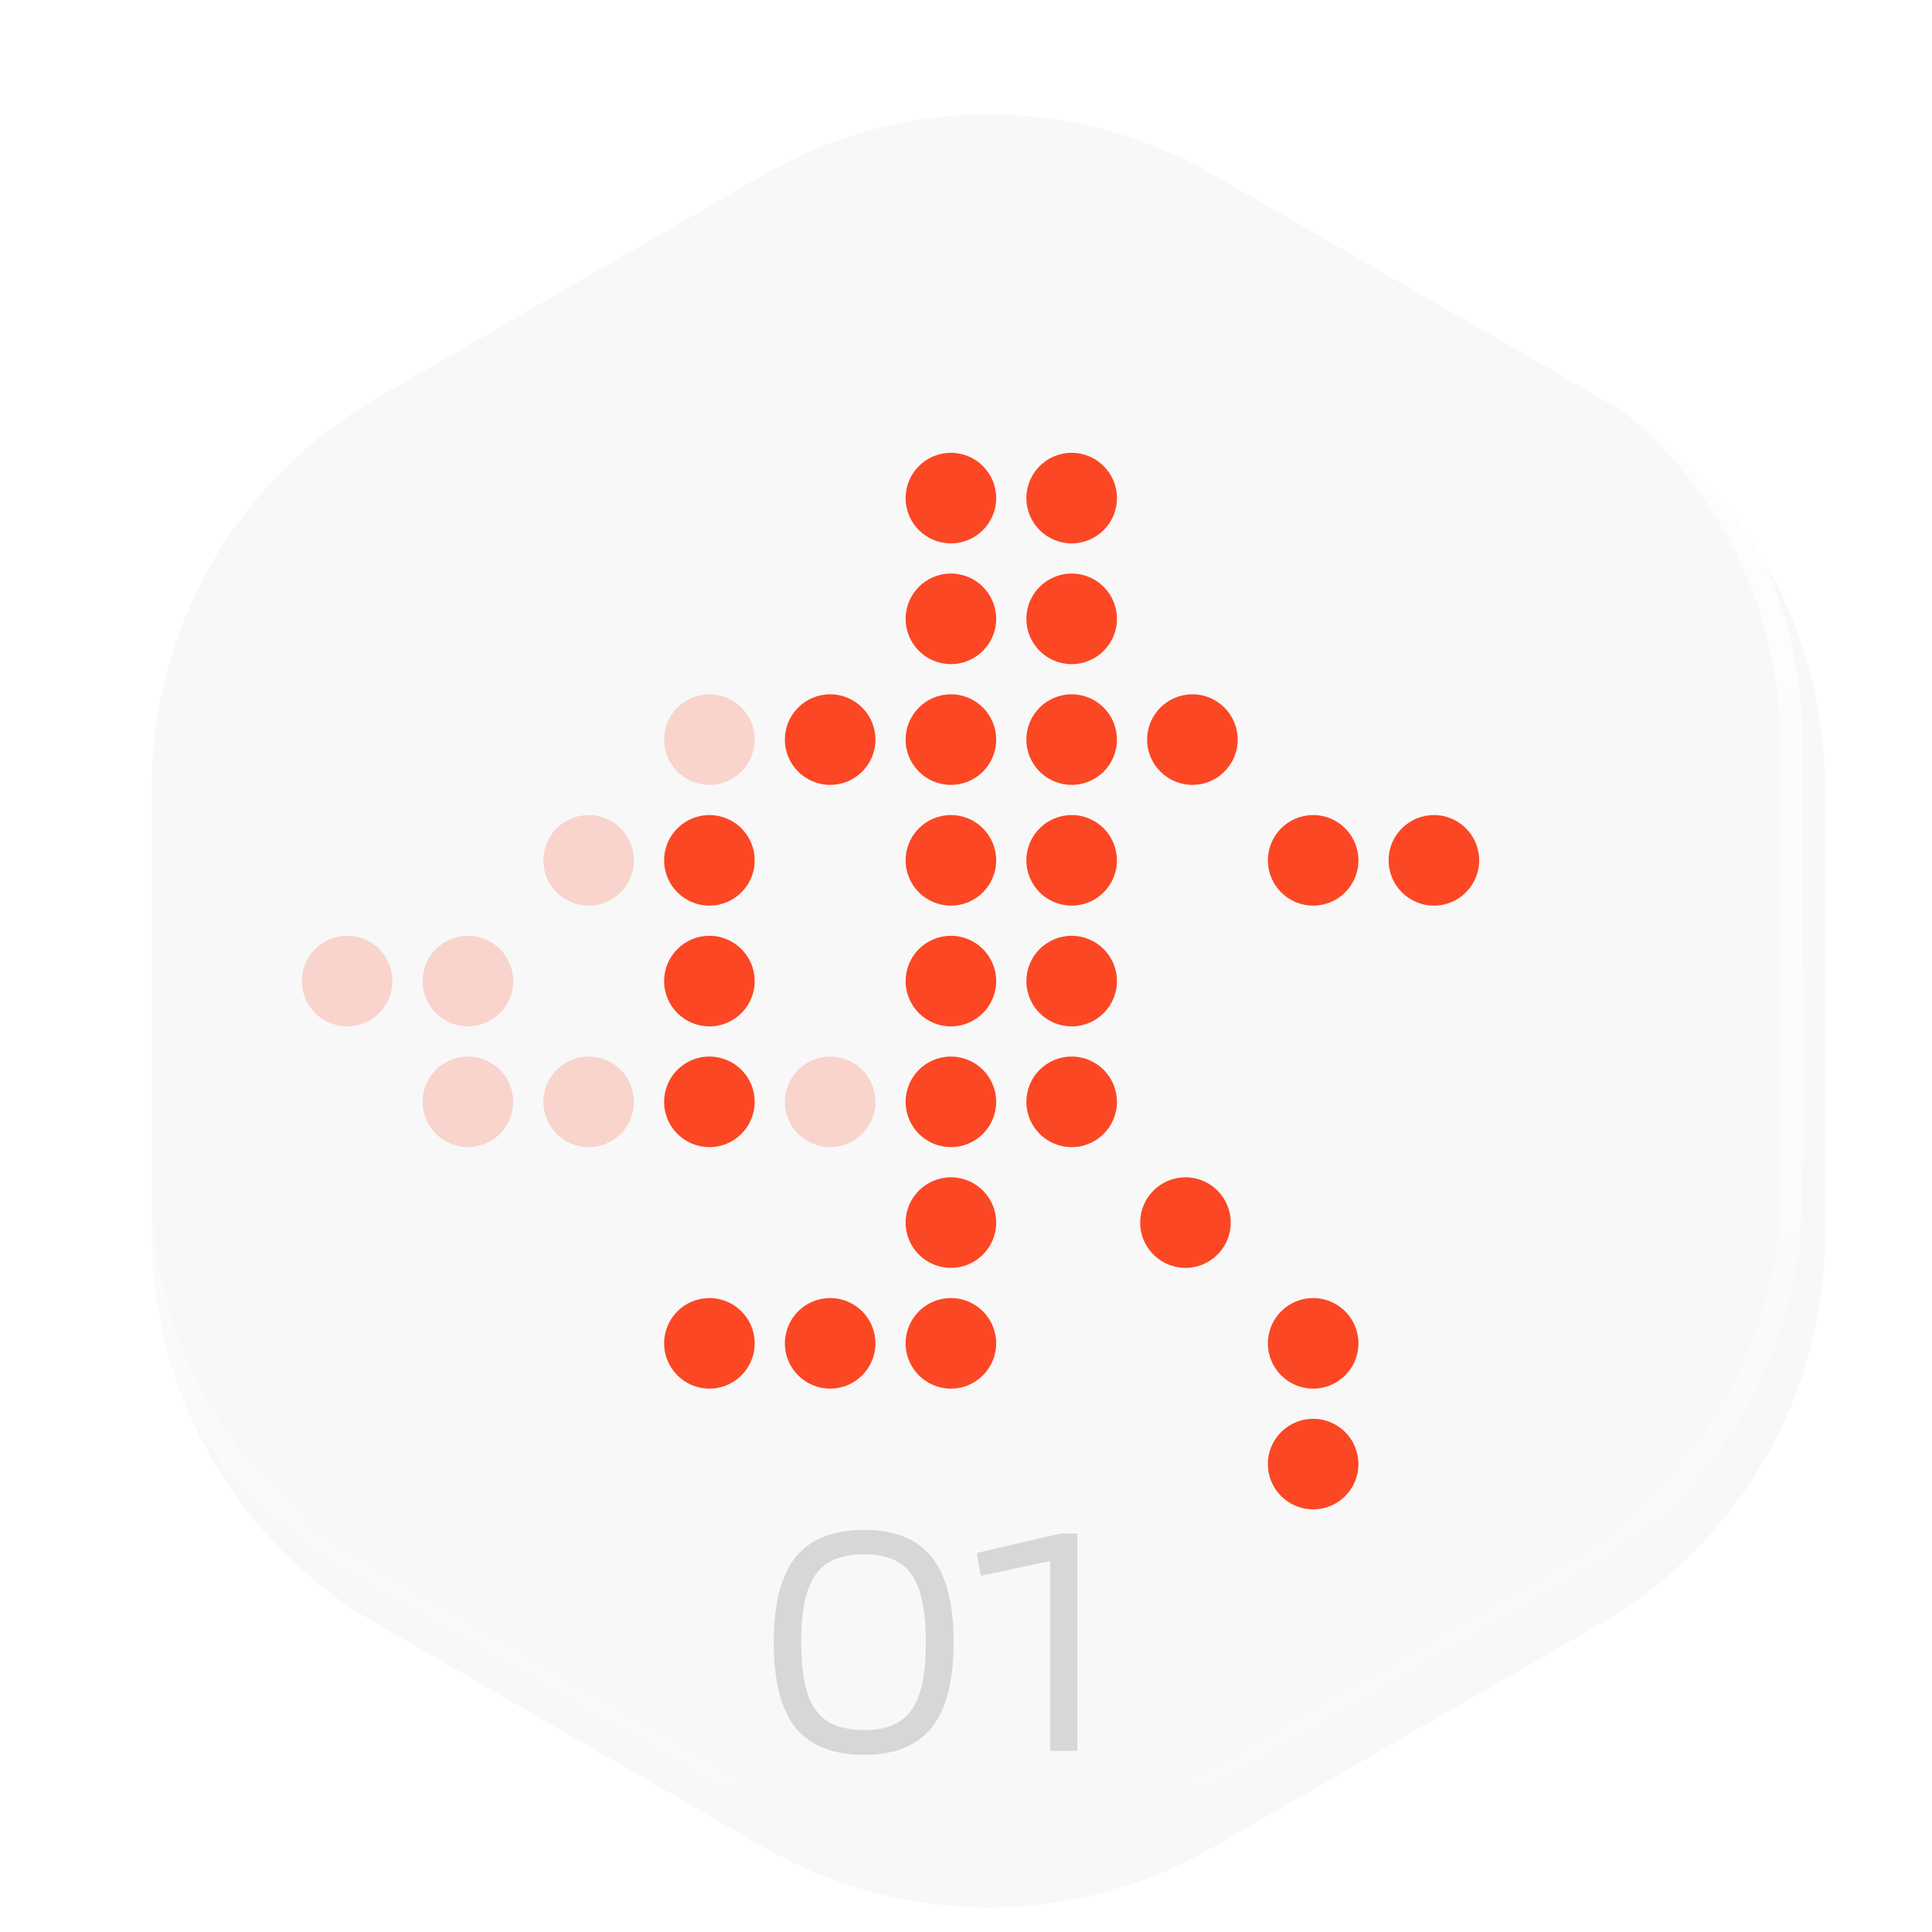 <?xml version="1.0" encoding="UTF-8"?> <svg xmlns="http://www.w3.org/2000/svg" width="64" height="64" viewBox="0 0 64 64" fill="none"><g filter="url(#filter0_i_63_7872)"><path d="M24.558 4.297C29.163 1.638 34.837 1.638 39.442 4.297L52.271 11.703C56.876 14.362 59.713 19.276 59.713 24.593V39.407C59.713 44.724 56.876 49.638 52.271 52.297L39.442 59.703C34.837 62.362 29.163 62.362 24.558 59.703L11.729 52.297C7.124 49.638 4.287 44.724 4.287 39.407V24.593C4.287 19.276 7.124 14.362 11.729 11.703L24.558 4.297Z" fill="#F8F8F8"></path></g><path d="M39.256 4.619L52.085 12.026C56.575 14.618 59.341 19.409 59.341 24.593V39.407C59.341 44.591 56.575 49.382 52.085 51.974L39.256 59.381C34.766 61.973 29.234 61.973 24.744 59.381L11.915 51.974C7.425 49.382 4.659 44.591 4.659 39.407V24.593C4.659 19.409 7.425 14.618 11.915 12.026L24.744 4.619C29.234 2.027 34.766 2.027 39.256 4.619Z" stroke="url(#paint0_linear_63_7872)" stroke-width="0.744"></path><circle cx="31.5" cy="16.5" r="1.5" fill="#FB4724"></circle><circle cx="31.5" cy="20.5" r="1.5" fill="#FB4724"></circle><circle cx="31.5" cy="24.5" r="1.5" fill="#FB4724"></circle><circle cx="27.5" cy="24.5" r="1.5" fill="#FB4724"></circle><circle opacity="0.2" cx="23.5" cy="24.5" r="1.5" fill="#FB4724"></circle><circle cx="39.5" cy="24.5" r="1.5" fill="#FB4724"></circle><circle cx="31.5" cy="28.5" r="1.5" fill="#FB4724"></circle><circle cx="43.5" cy="28.5" r="1.5" fill="#FB4724"></circle><circle cx="23.5" cy="28.5" r="1.5" fill="#FB4724"></circle><circle opacity="0.2" cx="19.5" cy="28.5" r="1.5" fill="#FB4724"></circle><circle opacity="0.2" cx="15.5" cy="32.5" r="1.5" fill="#FB4724"></circle><circle opacity="0.2" cx="11.5" cy="32.5" r="1.5" fill="#FB4724"></circle><circle opacity="0.2" cx="19.5" cy="36.5" r="1.5" fill="#FB4724"></circle><circle opacity="0.2" cx="15.5" cy="36.5" r="1.5" fill="#FB4724"></circle><circle opacity="0.2" cx="27.5" cy="36.5" r="1.5" fill="#FB4724"></circle><circle cx="31.5" cy="32.5" r="1.5" fill="#FB4724"></circle><circle cx="23.5" cy="32.5" r="1.5" fill="#FB4724"></circle><circle cx="31.5" cy="36.5" r="1.5" fill="#FB4724"></circle><circle cx="23.5" cy="36.5" r="1.5" fill="#FB4724"></circle><circle cx="31.5" cy="40.5" r="1.5" fill="#FB4724"></circle><circle cx="31.5" cy="44.5" r="1.5" fill="#FB4724"></circle><circle cx="43.5" cy="44.5" r="1.5" fill="#FB4724"></circle><circle cx="43.5" cy="48.5" r="1.5" fill="#FB4724"></circle><circle cx="23.5" cy="44.5" r="1.5" fill="#FB4724"></circle><circle cx="35.5" cy="16.5" r="1.5" fill="#FB4724"></circle><circle cx="35.5" cy="20.5" r="1.5" fill="#FB4724"></circle><circle cx="35.5" cy="24.5" r="1.5" fill="#FB4724"></circle><circle cx="35.5" cy="28.5" r="1.5" fill="#FB4724"></circle><circle cx="47.5" cy="28.5" r="1.5" fill="#FB4724"></circle><circle cx="35.5" cy="32.5" r="1.5" fill="#FB4724"></circle><circle cx="35.5" cy="36.5" r="1.5" fill="#FB4724"></circle><circle cx="39.27" cy="40.5" r="1.5" fill="#FB4724"></circle><circle cx="27.5" cy="44.5" r="1.5" fill="#FB4724"></circle><path d="M28.63 58.13C27.597 58.13 26.837 57.83 26.35 57.23C25.87 56.623 25.63 55.68 25.63 54.4C25.63 53.133 25.87 52.197 26.35 51.59C26.837 50.983 27.597 50.68 28.63 50.68C29.643 50.68 30.39 50.983 30.87 51.59C31.35 52.197 31.59 53.133 31.59 54.4C31.59 55.673 31.35 56.613 30.87 57.22C30.39 57.827 29.643 58.13 28.63 58.13ZM28.63 57.31C29.123 57.31 29.517 57.213 29.81 57.02C30.11 56.827 30.327 56.52 30.46 56.1C30.6 55.673 30.67 55.107 30.67 54.4C30.67 53.693 30.6 53.13 30.46 52.71C30.327 52.283 30.11 51.973 29.81 51.78C29.517 51.587 29.123 51.49 28.63 51.49C28.123 51.49 27.717 51.587 27.41 51.78C27.11 51.973 26.89 52.283 26.75 52.71C26.61 53.13 26.54 53.693 26.54 54.4C26.54 55.107 26.61 55.673 26.75 56.1C26.89 56.52 27.11 56.827 27.41 57.02C27.717 57.213 28.123 57.31 28.63 57.31ZM34.787 51.71L32.497 52.2C32.444 51.973 32.4 51.72 32.367 51.44L35.137 50.8H35.687V58H34.787V51.71Z" fill="#D7D7D7"></path><defs><filter id="filter0_i_63_7872" x="4.287" y="2.302" width="55.426" height="59.395" filterUnits="userSpaceOnUse" color-interpolation-filters="sRGB"><feFlood flood-opacity="0" result="BackgroundImageFix"></feFlood><feBlend mode="normal" in="SourceGraphic" in2="BackgroundImageFix" result="shape"></feBlend><feColorMatrix in="SourceAlpha" type="matrix" values="0 0 0 0 0 0 0 0 0 0 0 0 0 0 0 0 0 0 127 0" result="hardAlpha"></feColorMatrix><feOffset dx="0.744" dy="1.488"></feOffset><feComposite in2="hardAlpha" operator="arithmetic" k2="-1" k3="1"></feComposite><feColorMatrix type="matrix" values="0 0 0 0 0 0 0 0 0 0 0 0 0 0 0 0 0 0 0.15 0"></feColorMatrix><feBlend mode="normal" in2="shape" result="effect1_innerShadow_63_7872"></feBlend></filter><linearGradient id="paint0_linear_63_7872" x1="32" y1="0" x2="32" y2="64" gradientUnits="userSpaceOnUse"><stop stop-color="white"></stop><stop offset="1" stop-color="white" stop-opacity="0"></stop></linearGradient></defs></svg> 